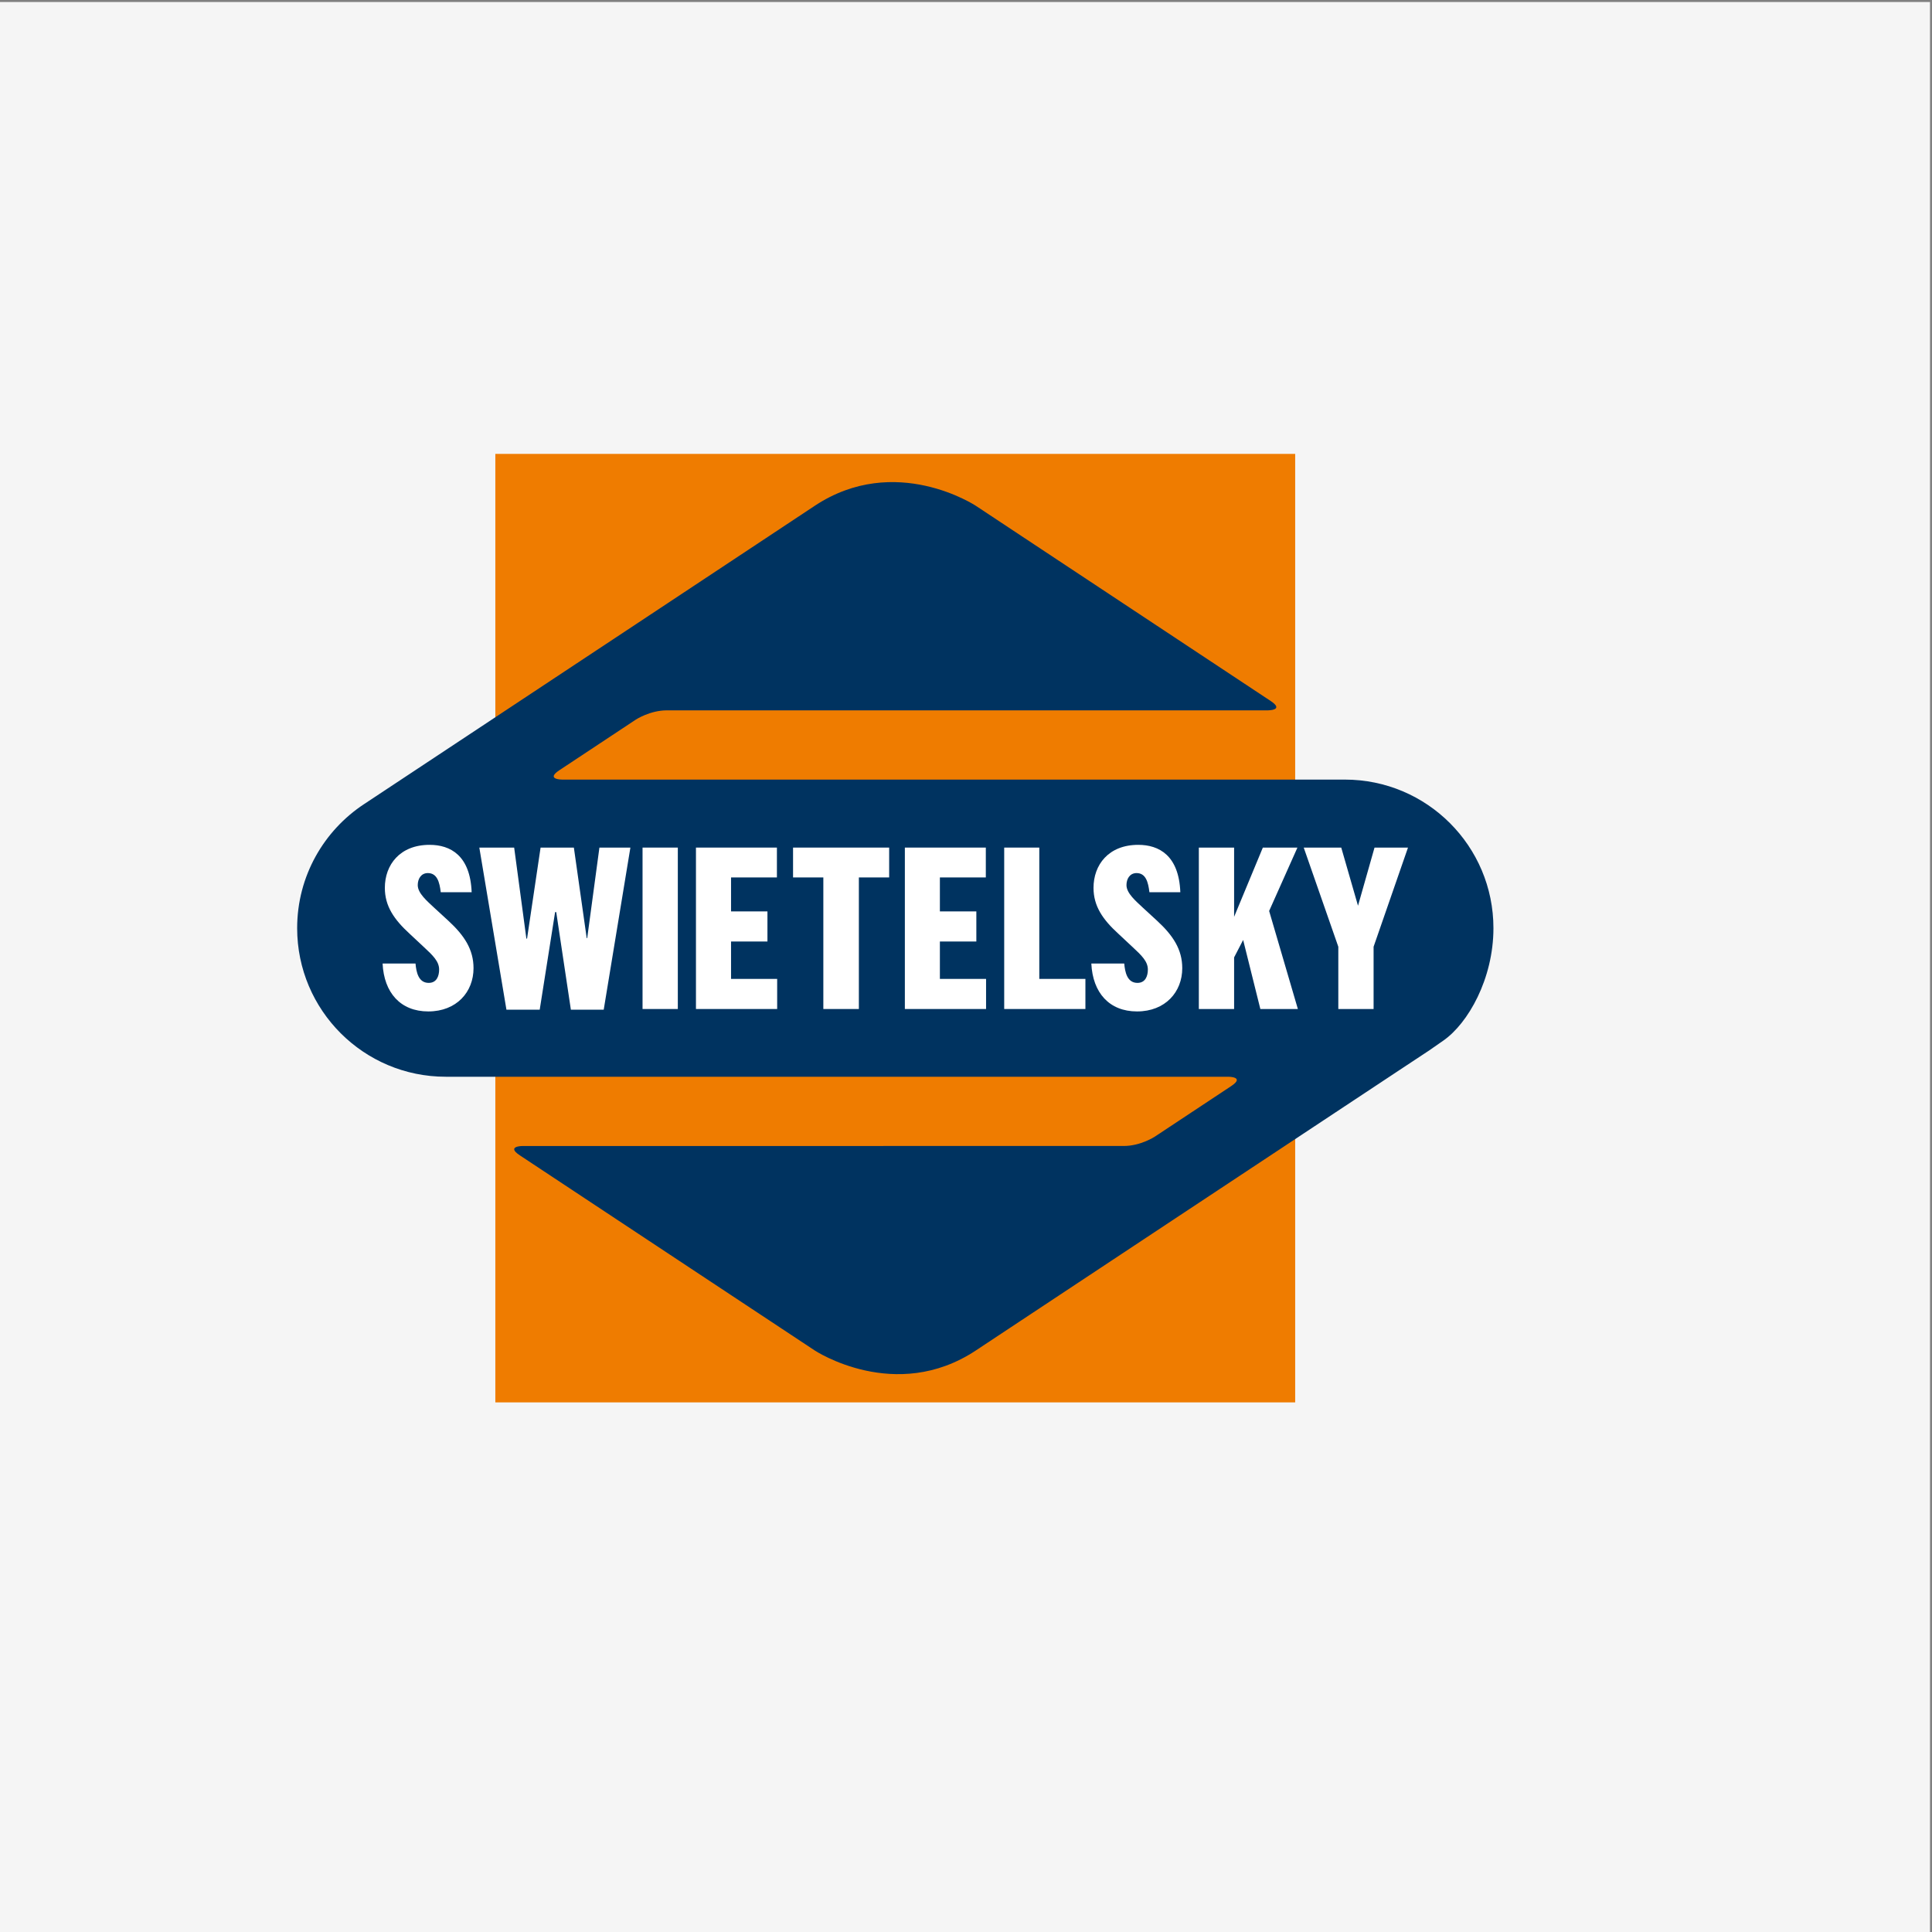 <?xml version="1.0" encoding="UTF-8"?> <svg xmlns="http://www.w3.org/2000/svg" xmlns:xlink="http://www.w3.org/1999/xlink" version="1.1" id="Ebene_1" x="0px" y="0px" viewBox="0 0 310 310" style="enable-background:new 0 0 310 310;" xml:space="preserve"><rect x="0" y="0" width="310" height="310" fill="#808080" stroke="none"/> <style type="text/css"> .st0{clip-path:url(#SVGID_2_);fill:#F5F5F5;} .st1{fill:#EF7C00;} .st2{fill:#003360;} .st3{fill:#FFFFFF;} </style> <g> <g> <defs> <rect id="SVGID_1_" x="-0.32" y="0.32" width="310" height="310"></rect> </defs> <clipPath id="SVGID_2_"> <use xlink:href="#SVGID_1_" style="overflow:visible;"></use> </clipPath> <polygon class="st0" points="-0.32,0.32 -0.32,310.32 309.68,310.32 309.68,0.32 -0.32,0.32 "></polygon> </g> <polygon class="st1" points="79.48,225.02 207.82,225.02 207.82,72.83 79.48,72.83 79.48,225.02 "></polygon> <path class="st2" d="M239.63,148.93c0-13.17-10.67-23.84-23.84-23.84H90.2c0,0-2.72,0-0.45-1.5l12.25-8.11c0,0,2.27-1.5,4.99-1.5 h96.45c0,0,2.72,0,0.45-1.5l-36.8-24.36h0l-10.51-6.96c0,0-12.93-8.56-25.85,0l-10.51,6.96l-21.84,14.46c0,0,0,0-2.27,1.5 l-37.67,24.93c-6.48,4.26-10.76,11.58-10.76,19.92c0,13.16,10.67,23.84,23.84,23.84h125.58c0,0,2.72,0,0.45,1.5l-12.25,8.11 c0,0-2.27,1.5-4.99,1.5H83.86c0,0-2.72,0-0.45,1.5l33.85,22.4l13.47,8.91c0,0,12.93,8.55,25.85,0l11.01-7.29l20.51-13.58 l34.85-23.06l1.6-1.06l4.36-2.88c0.11-0.08,0.23-0.15,0.35-0.23l0.05-0.03c0,0,0.05-0.03,0.05-0.04c0,0,0,0,2.23-1.55 C235.55,164.22,239.63,157.06,239.63,148.93"></path> <path class="st3" d="M70.72,143.16h4.96c-0.23-5.9-3.41-7.6-6.75-7.6c-4.79,0-7.18,3.23-7.18,6.9c0,2.94,1.49,5.08,3.95,7.34 l2.29,2.14c1.49,1.38,2.47,2.33,2.47,3.63c0,1.05-0.4,2.14-1.67,2.14c-1.66,0-2-1.75-2.12-3.11h-5.28 c0.22,4.68,2.87,7.69,7.33,7.69c4.54,0,7.26-3.12,7.26-6.94c0-2.98-1.45-5.23-4.06-7.63l-2.21-2.03c-1.2-1.13-2.68-2.36-2.68-3.67 c0-0.98,0.51-1.93,1.63-1.93C70.14,140.1,70.53,141.54,70.72,143.16"></path> <path class="st3" d="M184.43,143.16h4.96c-0.23-5.9-3.42-7.6-6.75-7.6c-4.79,0-7.18,3.23-7.18,6.9c0,2.94,1.49,5.08,3.96,7.34 l2.29,2.14c1.49,1.38,2.47,2.33,2.47,3.63c0,1.05-0.4,2.14-1.67,2.14c-1.66,0-2-1.75-2.12-3.11h-5.28 c0.22,4.68,2.87,7.69,7.33,7.69c4.54,0,7.26-3.12,7.26-6.94c0-2.98-1.45-5.23-4.06-7.63l-2.21-2.03c-1.2-1.13-2.68-2.36-2.68-3.67 c0-0.98,0.51-1.93,1.63-1.93C183.85,140.1,184.24,141.54,184.43,143.16"></path> <polygon class="st3" points="161.13,161.9 174.16,161.9 174.16,157.07 166.76,157.07 166.76,136 161.13,136 161.13,161.9 "></polygon> <polygon class="st3" points="145.19,161.9 158.22,161.9 158.22,157.07 150.81,157.07 150.81,151.07 156.66,151.07 156.66,146.24 150.81,146.24 150.81,140.79 158.18,140.79 158.18,136 145.19,136 145.19,161.9 "></polygon> <polygon class="st3" points="132.11,161.9 137.81,161.9 137.81,140.79 142.67,140.79 142.67,136 127.25,136 127.25,140.79 132.11,140.79 132.11,161.9 "></polygon> <polygon class="st3" points="111.67,161.9 124.7,161.9 124.7,157.07 117.3,157.07 117.3,151.07 123.14,151.07 123.14,146.24 117.3,146.24 117.3,140.79 124.66,140.79 124.66,136 111.67,136 111.67,161.9 "></polygon> <polygon class="st3" points="103.1,161.9 108.76,161.9 108.76,136 103.1,136 103.1,161.9 "></polygon> <polygon class="st3" points="81.26,162.01 86.6,162.01 89.07,146.35 89.25,146.35 91.6,162.01 96.87,162.01 101.15,136 96.18,136 94.22,150.53 94.14,150.53 92.08,136 86.74,136 84.57,150.6 84.46,150.6 82.5,136 76.91,136 81.26,162.01 "></polygon> <polygon class="st3" points="214.74,161.9 220.4,161.9 220.4,151.91 225.92,136 220.55,136 217.9,145.33 215.21,136 209.19,136 214.74,151.91 214.74,161.9 "></polygon> <polygon class="st3" points="192.36,161.9 198.02,161.9 198.02,153.62 199.47,150.82 202.23,161.9 208.25,161.9 203.64,146.17 208.18,136 202.63,136 198.02,147.11 198.02,136 192.36,136 192.36,161.9 "></polygon> </g> </svg> 